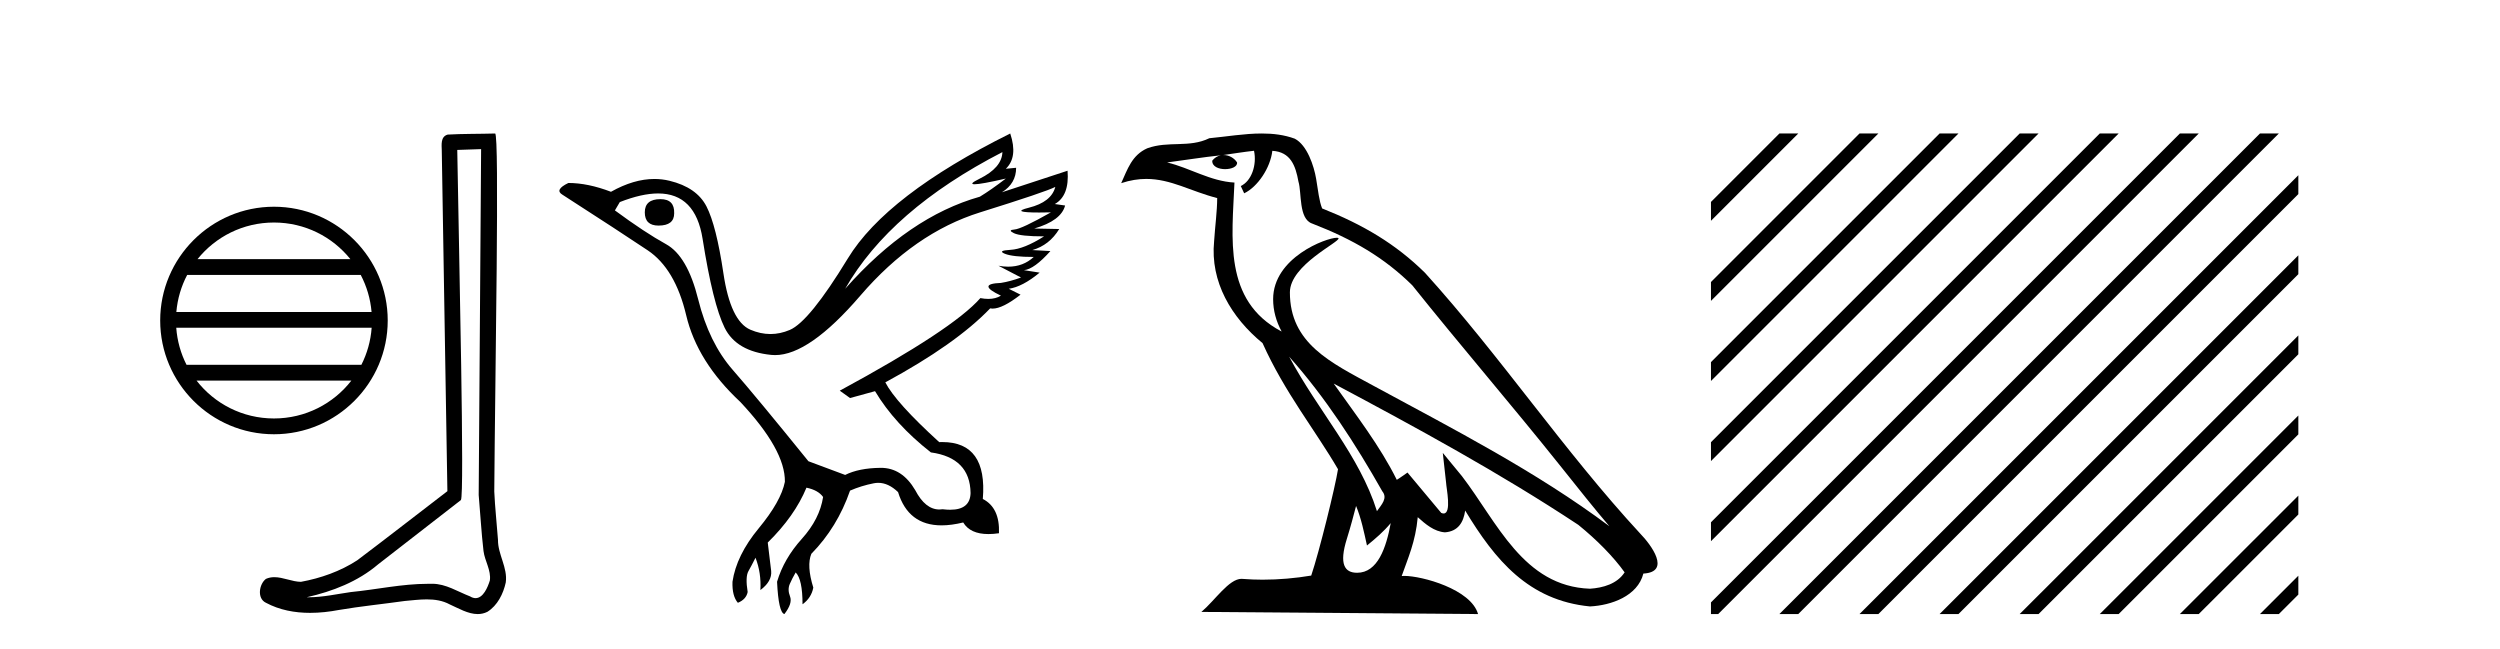 <?xml version='1.0' encoding='UTF-8' standalone='yes'?><svg xmlns='http://www.w3.org/2000/svg' xmlns:xlink='http://www.w3.org/1999/xlink' width='158.0' height='41.0' ><path d='M 17.314 14.063 C 19.269 14.063 21.011 14.966 22.145 16.378 L 12.483 16.378 C 13.617 14.966 15.359 14.063 17.314 14.063 ZM 22.799 17.376 C 23.171 18.086 23.411 18.877 23.483 19.717 L 11.145 19.717 C 11.217 18.877 11.456 18.086 11.829 17.376 ZM 23.489 20.714 C 23.428 21.552 23.201 22.343 22.84 23.055 L 11.788 23.055 C 11.427 22.343 11.2 21.552 11.139 20.714 ZM 22.207 24.053 C 21.075 25.51 19.305 26.447 17.314 26.447 C 15.322 26.447 13.553 25.51 12.421 24.053 ZM 17.314 13.065 C 13.35 13.065 10.124 16.292 10.124 20.255 C 10.124 24.219 13.35 27.445 17.314 27.445 C 21.277 27.445 24.504 24.219 24.504 20.255 C 24.504 16.292 21.277 13.065 17.314 13.065 Z' style='fill:#000000;stroke:none' /><path d='M 30.406 9.424 C 30.356 16.711 30.298 23.997 30.253 31.284 C 30.359 32.464 30.42 33.649 30.558 34.826 C 30.638 35.455 31.048 36.041 30.959 36.685 C 30.825 37.12 30.539 37.802 30.056 37.802 C 29.949 37.802 29.833 37.769 29.706 37.691 C 28.924 37.391 28.18 36.894 27.318 36.894 C 27.271 36.894 27.223 36.895 27.174 36.898 C 27.132 36.898 27.089 36.897 27.046 36.897 C 25.409 36.897 23.8 37.259 22.175 37.418 C 21.288 37.544 20.403 37.747 19.503 37.747 C 19.465 37.747 19.427 37.746 19.389 37.745 C 21.014 37.378 22.619 36.757 23.899 35.665 C 25.641 34.31 27.389 32.963 29.129 31.604 C 29.364 31.314 29.016 16.507 28.899 9.476 C 29.401 9.459 29.903 9.441 30.406 9.424 ZM 31.291 8.437 C 31.291 8.437 31.29 8.437 31.29 8.437 C 30.43 8.465 29.149 8.452 28.291 8.506 C 27.833 8.639 27.913 9.152 27.92 9.52 C 28.038 16.694 28.157 23.868 28.275 31.042 C 26.373 32.496 24.488 33.973 22.575 35.412 C 21.505 36.109 20.267 36.543 19.018 36.772 C 18.459 36.766 17.895 36.477 17.338 36.477 C 17.16 36.477 16.982 36.507 16.806 36.586 C 16.377 36.915 16.229 37.817 16.803 38.093 C 17.667 38.557 18.629 38.733 19.598 38.733 C 20.21 38.733 20.825 38.663 21.419 38.55 C 22.799 38.315 24.193 38.178 25.579 37.982 C 26.035 37.942 26.508 37.881 26.974 37.881 C 27.478 37.881 27.974 37.953 28.429 38.201 C 28.977 38.444 29.581 38.809 30.19 38.809 C 30.394 38.809 30.599 38.768 30.801 38.668 C 31.44 38.27 31.809 37.528 31.965 36.81 C 32.094 35.873 31.461 35.044 31.472 34.114 C 31.399 33.096 31.283 32.08 31.238 31.061 C 31.29 23.698 31.574 8.437 31.291 8.437 Z' style='fill:#000000;stroke:none' /><path d='M 41.741 12.586 Q 40.751 12.586 40.751 13.421 Q 40.751 14.257 41.618 14.257 Q 42.608 14.257 42.608 13.483 Q 42.639 12.586 41.741 12.586 ZM 63.352 9.613 Q 63.321 10.604 61.897 11.301 Q 61.193 11.645 61.594 11.645 Q 62.004 11.645 63.569 11.285 L 63.569 11.285 Q 62.64 11.997 61.928 12.431 Q 57.438 13.7 53.414 18.251 Q 56.262 13.267 63.352 9.613 ZM 66.696 11.812 Q 66.448 12.771 65.024 13.127 Q 63.811 13.431 65.675 13.431 Q 66 13.431 66.417 13.421 L 66.417 13.421 Q 64.559 14.474 64.111 14.505 Q 63.662 14.536 64.08 14.737 Q 64.498 14.939 65.984 14.939 Q 64.714 15.744 63.863 15.79 Q 63.011 15.836 63.507 16.038 Q 64.002 16.239 65.333 16.239 Q 64.671 16.854 63.718 16.854 Q 63.425 16.854 63.104 16.796 L 63.104 16.796 L 64.528 17.539 Q 63.847 17.787 63.259 17.88 Q 61.68 17.942 63.259 18.685 Q 62.929 18.891 62.461 18.891 Q 62.227 18.891 61.959 18.84 Q 60.225 20.821 53.073 24.691 L 53.723 25.156 L 55.302 24.722 Q 56.541 26.797 58.832 28.592 Q 61.309 28.933 61.34 31.162 Q 61.313 32.216 60.053 32.216 Q 59.833 32.216 59.575 32.184 Q 59.47 32.2 59.369 32.2 Q 58.48 32.2 57.841 30.976 Q 57.014 29.567 55.672 29.567 Q 55.657 29.567 55.643 29.568 Q 54.28 29.583 53.414 30.016 L 51.092 29.15 Q 47.81 25.094 46.308 23.375 Q 44.806 21.657 44.125 18.917 Q 43.444 16.177 42.097 15.434 Q 40.751 14.691 38.862 13.298 L 39.172 12.771 Q 40.563 12.226 41.592 12.226 Q 43.951 12.226 44.404 15.093 Q 45.054 19.211 45.797 20.713 Q 46.54 22.214 48.754 22.431 Q 48.869 22.442 48.987 22.442 Q 51.144 22.442 54.373 18.685 Q 57.779 14.722 61.943 13.421 Q 66.107 12.121 66.696 11.812 ZM 63.847 8.437 Q 56.014 12.338 53.584 16.332 Q 51.153 20.326 49.915 20.852 Q 49.305 21.111 48.691 21.111 Q 48.059 21.111 47.423 20.837 Q 46.169 20.295 45.72 17.276 Q 45.271 14.257 44.652 13.05 Q 44.032 11.842 42.314 11.425 Q 41.845 11.311 41.357 11.311 Q 40.055 11.311 38.614 12.121 Q 37.159 11.564 35.921 11.564 Q 35.023 11.997 35.549 12.307 Q 39.203 14.66 40.936 15.821 Q 42.67 16.982 43.367 19.923 Q 44.063 22.865 46.788 25.403 Q 49.636 28.437 49.605 30.45 Q 49.358 31.688 47.949 33.391 Q 46.54 35.094 46.293 36.766 Q 46.262 37.664 46.633 38.097 Q 47.159 37.881 47.252 37.416 Q 47.098 36.456 47.299 36.1 Q 47.5 35.744 47.748 35.249 Q 48.119 36.209 48.057 37.292 Q 48.8 36.735 48.738 36.085 L 48.522 34.289 Q 50.225 32.617 50.968 30.821 Q 51.711 30.976 52.02 31.41 Q 51.804 32.803 50.674 34.057 Q 49.543 35.311 49.11 36.766 Q 49.203 38.716 49.574 38.809 Q 50.101 38.128 49.93 37.695 Q 49.76 37.261 49.915 36.905 Q 50.07 36.549 50.287 36.178 Q 50.72 36.611 50.72 38.19 Q 51.277 37.788 51.401 37.137 Q 50.968 35.744 51.277 35.001 Q 52.918 33.329 53.723 31.007 Q 54.435 30.698 55.225 30.543 Q 55.366 30.515 55.505 30.515 Q 56.147 30.515 56.757 31.1 Q 57.403 33.203 59.505 33.203 Q 60.127 33.203 60.875 33.02 Q 61.315 33.753 62.469 33.753 Q 62.777 33.753 63.135 33.701 Q 63.197 32.091 62.114 31.534 Q 62.413 27.938 59.552 27.938 Q 59.457 27.938 59.358 27.942 Q 56.603 25.434 55.952 24.165 Q 60.411 21.75 62.578 19.49 Q 62.65 19.504 62.73 19.504 Q 63.369 19.504 64.498 18.623 L 63.754 18.251 Q 64.621 18.128 65.705 17.23 L 64.714 17.075 Q 65.364 17.013 66.386 15.867 L 65.241 15.805 Q 66.324 15.496 66.943 14.474 L 65.364 14.443 Q 67.067 13.948 67.315 12.988 L 66.665 12.895 Q 67.594 12.369 67.47 10.79 L 67.47 10.79 L 63.321 12.152 Q 64.219 11.595 64.219 10.604 L 64.219 10.604 L 63.569 10.666 Q 64.343 9.923 63.847 8.437 Z' style='fill:#000000;stroke:none' /><path d='M 81.474 22.54 L 81.474 22.54 C 83.769 25.118 85.668 28.06 87.361 31.048 C 87.717 31.486 87.316 31.888 87.023 32.305 C 85.907 28.763 83.34 26.03 81.474 22.54 ZM 79.254 9.529 C 79.445 10.422 79.093 11.451 78.416 11.755 L 78.632 12.217 C 79.478 11.815 80.29 10.612 80.411 9.532 C 81.566 9.601 81.881 10.47 82.062 11.479 C 82.278 12.168 82.059 13.841 82.933 14.13 C 85.513 15.129 87.485 16.285 89.256 18.031 C 92.31 21.852 95.503 25.552 98.558 29.376 C 99.745 30.865 100.83 32.228 101.712 33.257 C 97.072 29.789 91.889 27.136 86.803 24.38 C 84.1 22.911 81.521 21.71 81.521 18.477 C 81.521 16.738 84.726 15.281 84.593 15.055 C 84.582 15.035 84.545 15.026 84.486 15.026 C 83.829 15.026 80.462 16.274 80.462 18.907 C 80.462 19.637 80.657 20.313 80.996 20.944 C 80.991 20.944 80.986 20.943 80.981 20.943 C 77.288 18.986 77.874 15.028 78.018 11.538 C 76.483 11.453 75.219 10.616 73.762 10.267 C 74.892 10.121 76.019 9.933 77.152 9.816 L 77.152 9.816 C 76.939 9.858 76.745 9.982 76.615 10.154 C 76.597 10.526 77.018 10.69 77.428 10.69 C 77.828 10.69 78.218 10.534 78.181 10.264 C 78 9.982 77.67 9.799 77.332 9.799 C 77.322 9.799 77.313 9.799 77.303 9.799 C 77.866 9.719 78.617 9.599 79.254 9.529 ZM 85.704 31.976 C 86.035 32.78 86.206 33.632 86.393 34.476 C 86.931 34.04 87.453 33.593 87.894 33.06 L 87.894 33.06 C 87.607 34.623 87.07 36.199 85.769 36.199 C 84.981 36.199 84.616 35.667 85.121 34.054 C 85.359 33.293 85.549 32.566 85.704 31.976 ZM 84.29 24.242 L 84.29 24.242 C 89.556 27.047 94.77 29.879 99.75 33.171 C 100.923 34.122 101.968 35.181 102.676 36.172 C 102.207 36.901 101.313 37.152 100.487 37.207 C 96.272 37.06 94.622 32.996 92.395 30.093 L 91.184 28.622 L 91.393 30.507 C 91.407 30.846 91.755 32.452 91.237 32.452 C 91.192 32.452 91.142 32.44 91.085 32.415 L 88.954 29.865 C 88.726 30.015 88.512 30.186 88.277 30.325 C 87.22 28.187 85.673 26.196 84.29 24.242 ZM 79.745 8.437 C 78.639 8.437 77.505 8.636 76.43 8.736 C 75.148 9.361 73.849 8.884 72.504 9.373 C 71.533 9.809 71.261 10.693 70.859 11.576 C 71.431 11.386 71.952 11.308 72.443 11.308 C 74.01 11.308 75.271 12.097 76.927 12.518 C 76.924 13.349 76.794 14.292 76.732 15.242 C 76.475 17.816 77.832 20.076 79.793 21.685 C 81.198 24.814 83.143 27.214 84.562 29.655 C 84.392 30.752 83.372 34.89 82.869 36.376 C 81.883 36.542 80.831 36.636 79.797 36.636 C 79.379 36.636 78.965 36.62 78.558 36.588 C 78.527 36.584 78.496 36.582 78.464 36.582 C 77.666 36.582 76.789 37.945 75.928 38.673 L 93.413 38.809 C 92.967 37.233 89.86 36.397 88.756 36.397 C 88.693 36.397 88.636 36.399 88.587 36.405 C 88.976 35.29 89.462 34.243 89.601 32.686 C 90.089 33.123 90.636 33.595 91.319 33.644 C 92.154 33.582 92.493 33.011 92.599 32.267 C 94.491 35.396 96.606 37.951 100.487 38.327 C 101.828 38.261 103.499 37.675 103.861 36.25 C 105.64 36.149 104.335 34.416 103.675 33.737 C 98.835 28.498 94.839 22.517 90.056 17.238 C 88.214 15.421 86.135 14.192 83.559 13.173 C 83.367 12.702 83.304 12.032 83.179 11.295 C 83.043 10.491 82.614 9.174 81.83 8.765 C 81.162 8.519 80.459 8.437 79.745 8.437 Z' style='fill:#000000;stroke:none' /><path d='M 112.457 8.437 L 108.133 12.761 L 108.133 13.954 L 113.352 8.735 L 113.65 8.437 ZM 117.519 8.437 L 108.133 17.823 L 108.133 19.016 L 118.414 8.735 L 118.712 8.437 ZM 122.581 8.437 L 108.133 22.885 L 108.133 24.078 L 123.476 8.735 L 123.774 8.437 ZM 127.643 8.437 L 108.133 27.947 L 108.133 29.14 L 128.538 8.735 L 128.836 8.437 ZM 132.705 8.437 L 108.133 33.009 L 108.133 34.202 L 133.6 8.735 L 133.898 8.437 ZM 137.767 8.437 L 108.133 38.071 L 108.133 38.809 L 108.588 38.809 L 138.662 8.735 L 138.96 8.437 ZM 142.829 8.437 L 112.755 38.511 L 112.457 38.809 L 113.65 38.809 L 143.724 8.735 L 144.022 8.437 ZM 145.255 11.074 L 117.817 38.511 L 117.519 38.809 L 118.712 38.809 L 145.255 12.267 L 145.255 11.074 ZM 145.255 16.136 L 122.879 38.511 L 122.581 38.809 L 123.774 38.809 L 145.255 17.329 L 145.255 16.136 ZM 145.255 21.198 L 127.941 38.511 L 127.643 38.809 L 128.836 38.809 L 145.255 22.391 L 145.255 21.198 ZM 145.255 26.26 L 133.003 38.511 L 132.705 38.809 L 133.898 38.809 L 145.255 27.453 L 145.255 26.26 ZM 145.255 31.322 L 138.065 38.511 L 137.767 38.809 L 138.96 38.809 L 145.255 32.515 L 145.255 31.322 ZM 145.255 36.384 L 143.127 38.511 L 142.829 38.809 L 144.022 38.809 L 145.255 37.577 L 145.255 36.384 Z' style='fill:#000000;stroke:none' /></svg>